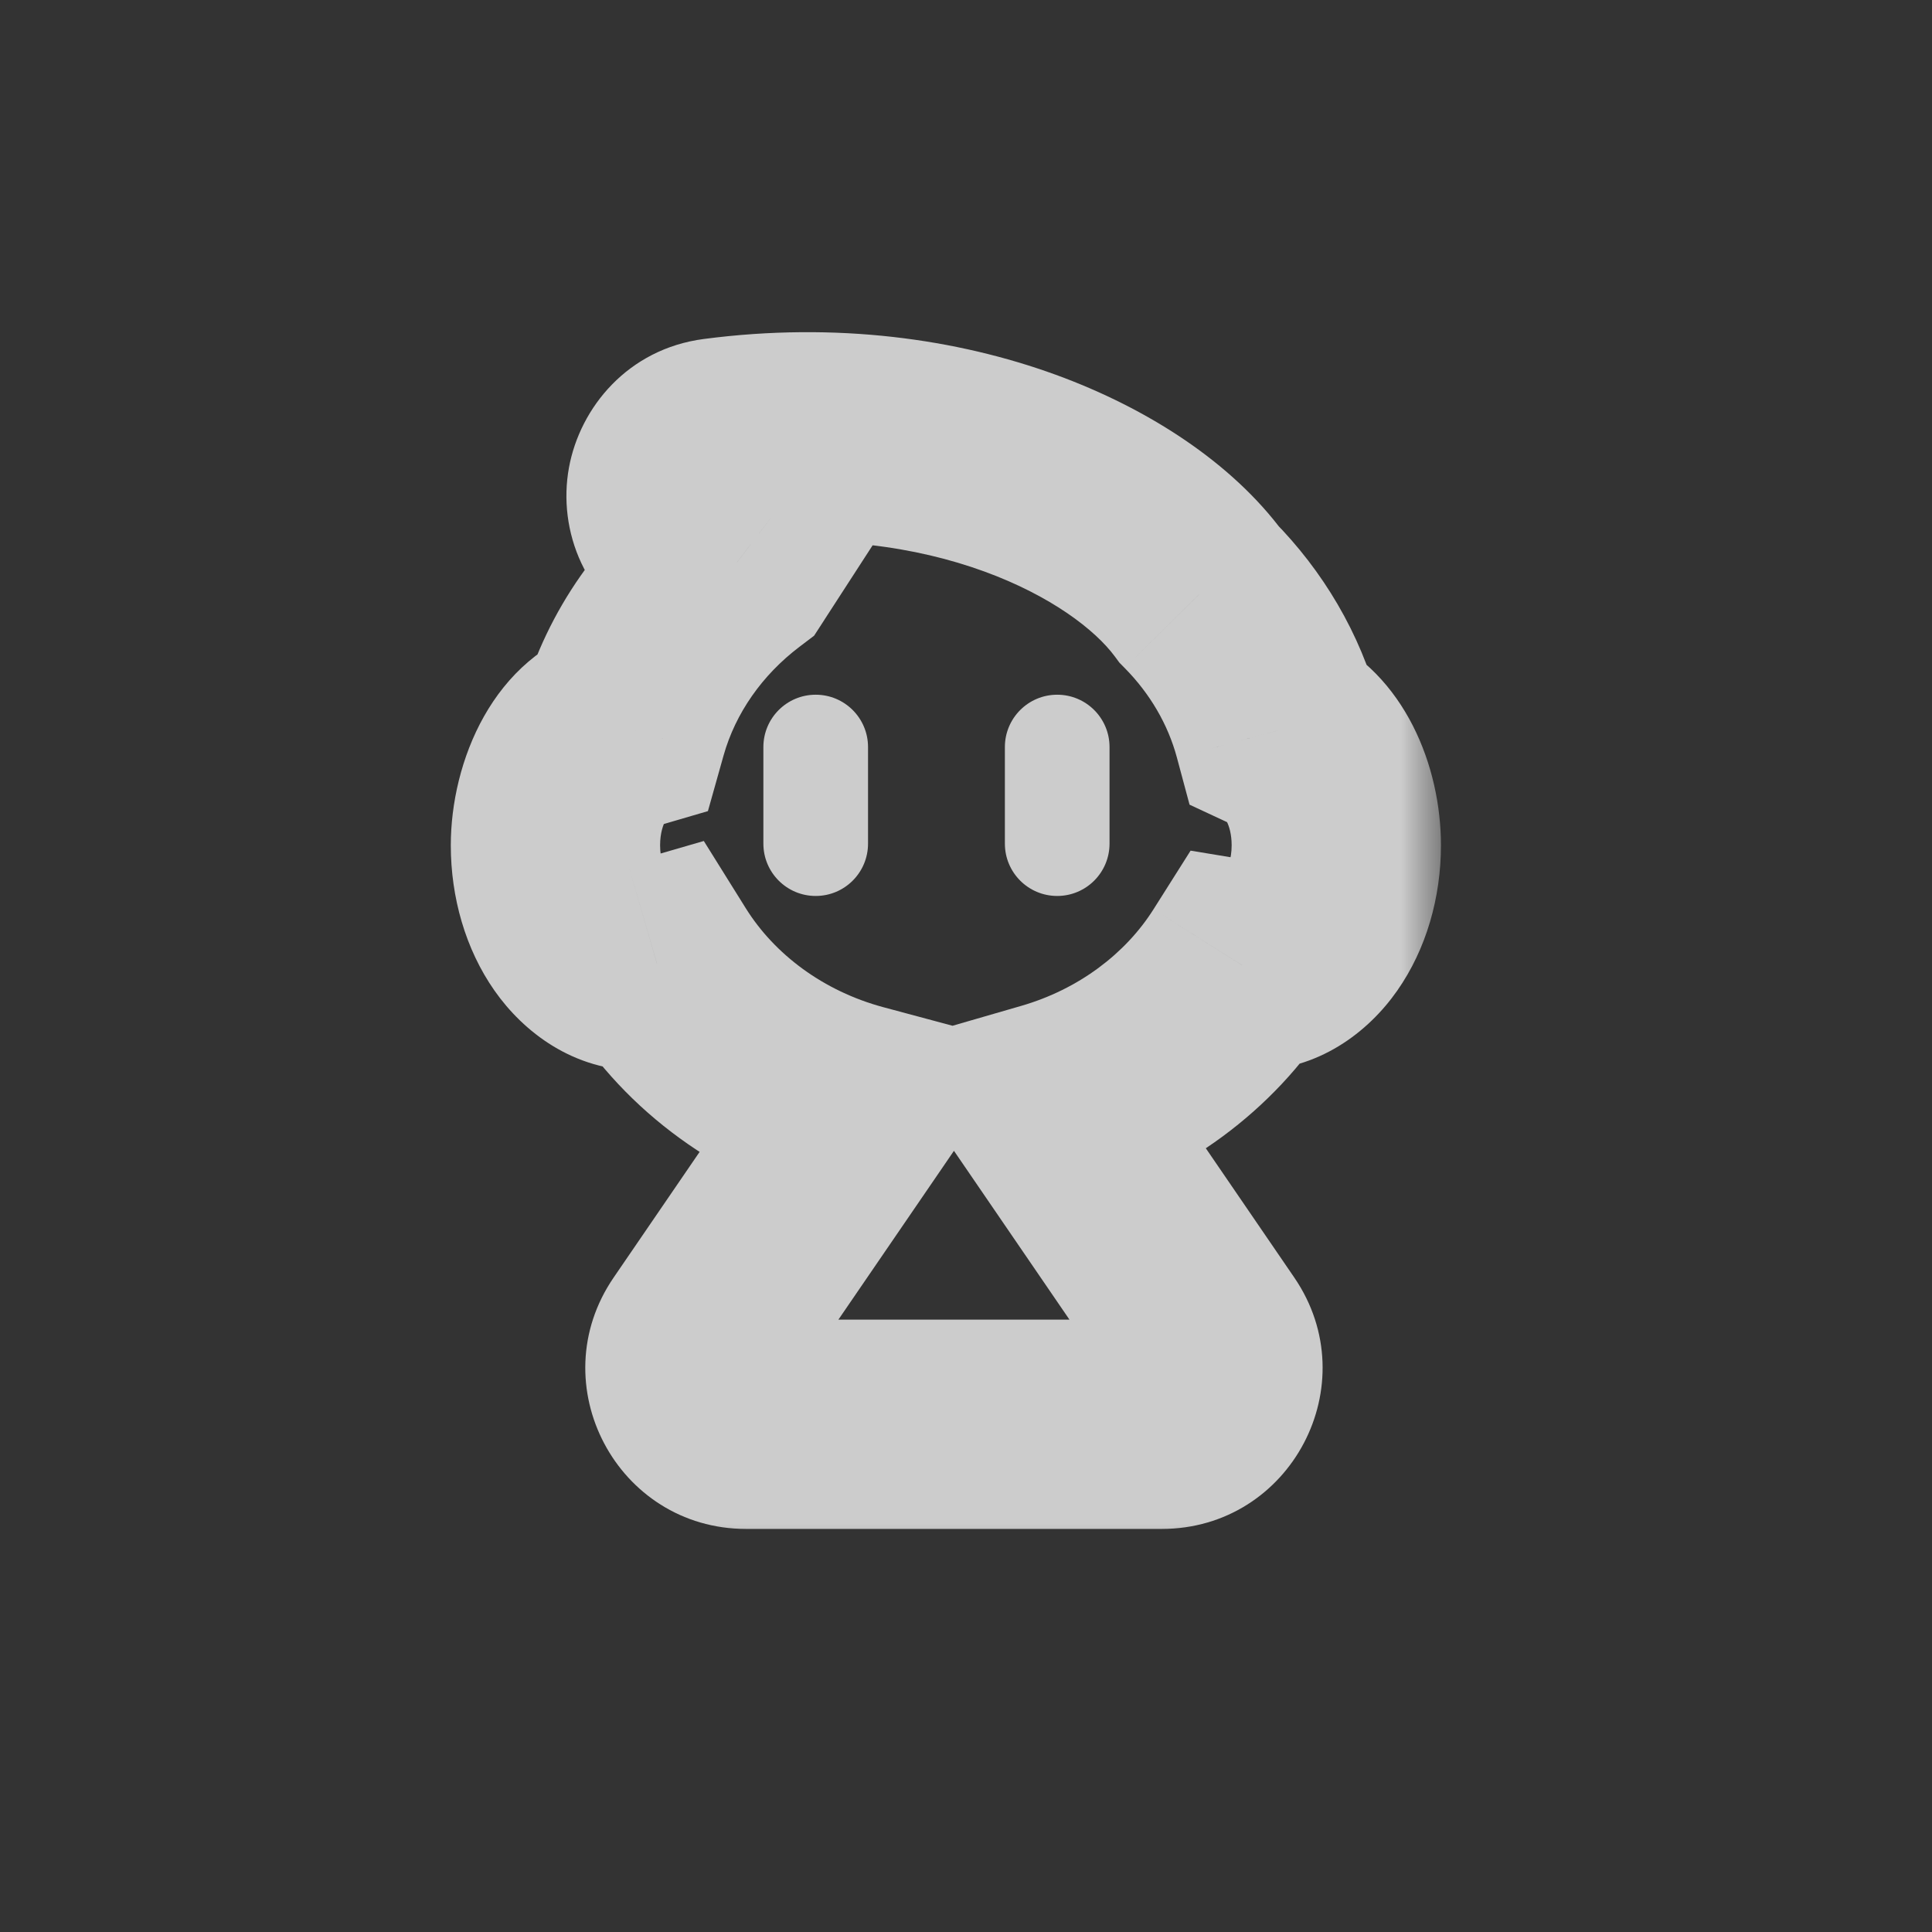 <svg width="24" height="24" viewBox="0 0 24 24" fill="none" xmlns="http://www.w3.org/2000/svg">
<rect x="0" y="0" width="24" height="24" fill="#333333" stroke="none"/>
<mask id="path-1-outside-1_2180_20034" maskUnits="userSpaceOnUse" x="4.9" y="3.427" width="13" height="16" fill="black">
<rect fill="white" x="4.9" y="3.427" width="13" height="16"/>
<path fill-rule="evenodd" clip-rule="evenodd" d="M14.895 7.384C14.455 6.787 13.66 6.238 12.669 5.877C11.639 5.502 10.35 5.312 8.911 5.5C8.286 5.582 8.098 6.451 8.712 6.745C8.85 6.811 8.961 6.865 9.057 6.922C9.099 6.947 9.131 6.969 9.154 6.987L9.145 6.999C8.474 7.509 7.968 8.215 7.738 9.031C7.26 9.171 6.9 9.776 6.9 10.5C6.9 11.328 7.37 12 7.95 12C8.022 12 8.093 11.989 8.161 11.97C8.702 12.839 9.593 13.487 10.637 13.767L8.695 16.604C8.38 17.066 8.71 17.693 9.269 17.693H14.431C14.99 17.693 15.321 17.066 15.005 16.604L13.048 13.744C14.048 13.455 14.901 12.826 15.429 11.99C15.468 11.996 15.509 12 15.55 12C16.13 12 16.6 11.328 16.6 10.5C16.6 9.834 16.296 9.27 15.876 9.074C15.703 8.43 15.358 7.852 14.895 7.384Z"/>
</mask>
<path d="M12.669 5.877L13.114 4.655V4.655L12.669 5.877ZM14.895 7.384L13.849 8.155L13.905 8.231L13.971 8.298L14.895 7.384ZM8.911 5.5L9.08 6.789L8.911 5.5ZM8.712 6.745L8.151 7.918H8.151L8.712 6.745ZM9.057 6.922L8.389 8.038L8.389 8.038L9.057 6.922ZM9.154 6.987L10.245 7.693L10.899 6.683L9.942 5.953L9.154 6.987ZM9.145 6.999L9.931 8.035L10.113 7.897L10.237 7.706L9.145 6.999ZM7.738 9.031L8.104 10.278L8.794 10.076L8.989 9.383L7.738 9.031ZM8.161 11.97L9.264 11.282L8.743 10.447L7.798 10.721L8.161 11.97ZM10.637 13.767L11.71 14.501L12.745 12.987L10.974 12.512L10.637 13.767ZM8.695 16.604L7.623 15.87L7.623 15.87L8.695 16.604ZM15.005 16.604L13.932 17.338V17.338L15.005 16.604ZM13.048 13.744L12.687 12.495L10.96 12.995L11.975 14.478L13.048 13.744ZM15.429 11.99L15.639 10.707L14.79 10.567L14.329 11.296L15.429 11.99ZM15.876 9.074L14.62 9.411L14.777 9.996L15.327 10.252L15.876 9.074ZM12.224 7.098C13.056 7.401 13.605 7.825 13.849 8.155L15.942 6.613C15.306 5.749 14.263 5.074 13.114 4.655L12.224 7.098ZM9.08 6.789C10.308 6.629 11.386 6.793 12.224 7.098L13.114 4.655C11.891 4.21 10.392 3.995 8.743 4.211L9.08 6.789ZM9.273 5.572C9.38 5.624 9.498 5.727 9.571 5.88C9.638 6.023 9.647 6.164 9.626 6.278C9.586 6.495 9.398 6.747 9.08 6.789L8.743 4.211C7.8 4.334 7.205 5.062 7.068 5.808C6.925 6.588 7.26 7.491 8.151 7.918L9.273 5.572ZM9.724 5.806C9.568 5.713 9.399 5.633 9.273 5.572L8.151 7.918C8.3 7.989 8.355 8.017 8.389 8.038L9.724 5.806ZM9.942 5.953C9.875 5.902 9.802 5.853 9.724 5.806L8.389 8.038C8.397 8.042 8.387 8.037 8.366 8.02L9.942 5.953ZM10.237 7.706L10.245 7.693L8.063 6.28L8.054 6.293L10.237 7.706ZM8.989 9.383C9.137 8.86 9.467 8.387 9.931 8.035L8.36 5.964C7.48 6.631 6.799 7.57 6.487 8.679L8.989 9.383ZM8.2 10.5C8.2 10.346 8.24 10.241 8.266 10.196C8.278 10.176 8.279 10.181 8.258 10.199C8.236 10.218 8.186 10.254 8.104 10.278L7.372 7.783C6.113 8.153 5.6 9.476 5.6 10.5H8.2ZM7.95 10.7C8.064 10.7 8.157 10.735 8.214 10.769C8.266 10.801 8.281 10.826 8.273 10.815C8.254 10.787 8.2 10.68 8.2 10.5H5.6C5.6 11.148 5.782 11.791 6.143 12.306C6.501 12.817 7.12 13.3 7.95 13.3V10.7ZM7.798 10.721C7.845 10.708 7.896 10.7 7.95 10.7V13.3C8.148 13.3 8.341 13.271 8.523 13.218L7.798 10.721ZM10.974 12.512C10.23 12.312 9.622 11.856 9.264 11.282L7.057 12.657C7.782 13.821 8.955 14.662 10.3 15.023L10.974 12.512ZM9.768 17.338L11.71 14.501L9.564 13.033L7.623 15.87L9.768 17.338ZM9.269 16.393C9.756 16.393 10.043 16.937 9.768 17.338L7.623 15.87C6.716 17.195 7.665 18.993 9.269 18.993V16.393ZM14.431 16.393H9.269V18.993H14.431V16.393ZM13.932 17.338C13.658 16.937 13.945 16.393 14.431 16.393V18.993C16.036 18.993 16.984 17.195 16.078 15.87L13.932 17.338ZM11.975 14.478L13.932 17.338L16.078 15.87L14.121 13.01L11.975 14.478ZM14.329 11.296C13.98 11.848 13.398 12.289 12.687 12.495L13.409 14.993C14.698 14.62 15.821 13.803 16.528 12.684L14.329 11.296ZM15.55 10.7C15.58 10.7 15.61 10.702 15.639 10.707L15.218 13.273C15.327 13.29 15.438 13.3 15.55 13.3V10.7ZM15.3 10.5C15.3 10.68 15.246 10.787 15.227 10.815C15.219 10.826 15.234 10.801 15.286 10.769C15.344 10.735 15.436 10.7 15.55 10.7V13.3C16.381 13.3 17 12.817 17.357 12.306C17.718 11.791 17.9 11.148 17.9 10.5H15.3ZM15.327 10.252C15.269 10.226 15.239 10.197 15.23 10.188C15.221 10.179 15.227 10.182 15.24 10.207C15.267 10.259 15.3 10.36 15.3 10.5H17.9C17.9 9.528 17.46 8.377 16.424 7.895L15.327 10.252ZM13.971 8.298C14.285 8.616 14.509 8.998 14.62 9.411L17.131 8.737C16.896 7.862 16.431 7.088 15.82 6.47L13.971 8.298Z" fill="white" fill-opacity="0.75" mask="url(#path-1-outside-1_2180_20034)"/>
<path d="M9.483 9.28C9.483 8.921 9.774 8.63 10.133 8.63C10.492 8.63 10.783 8.921 10.783 9.28V10.48C10.783 10.839 10.492 11.13 10.133 11.13C9.774 11.13 9.483 10.839 9.483 10.48V9.28Z" fill="white" fill-opacity="0.75"/>
<path d="M12.483 9.28C12.483 8.921 12.774 8.63 13.133 8.63C13.492 8.63 13.783 8.921 13.783 9.28V10.48C13.783 10.839 13.492 11.13 13.133 11.13C12.774 11.13 12.483 10.839 12.483 10.48V9.28Z" fill="white" fill-opacity="0.75"/>
</svg>
